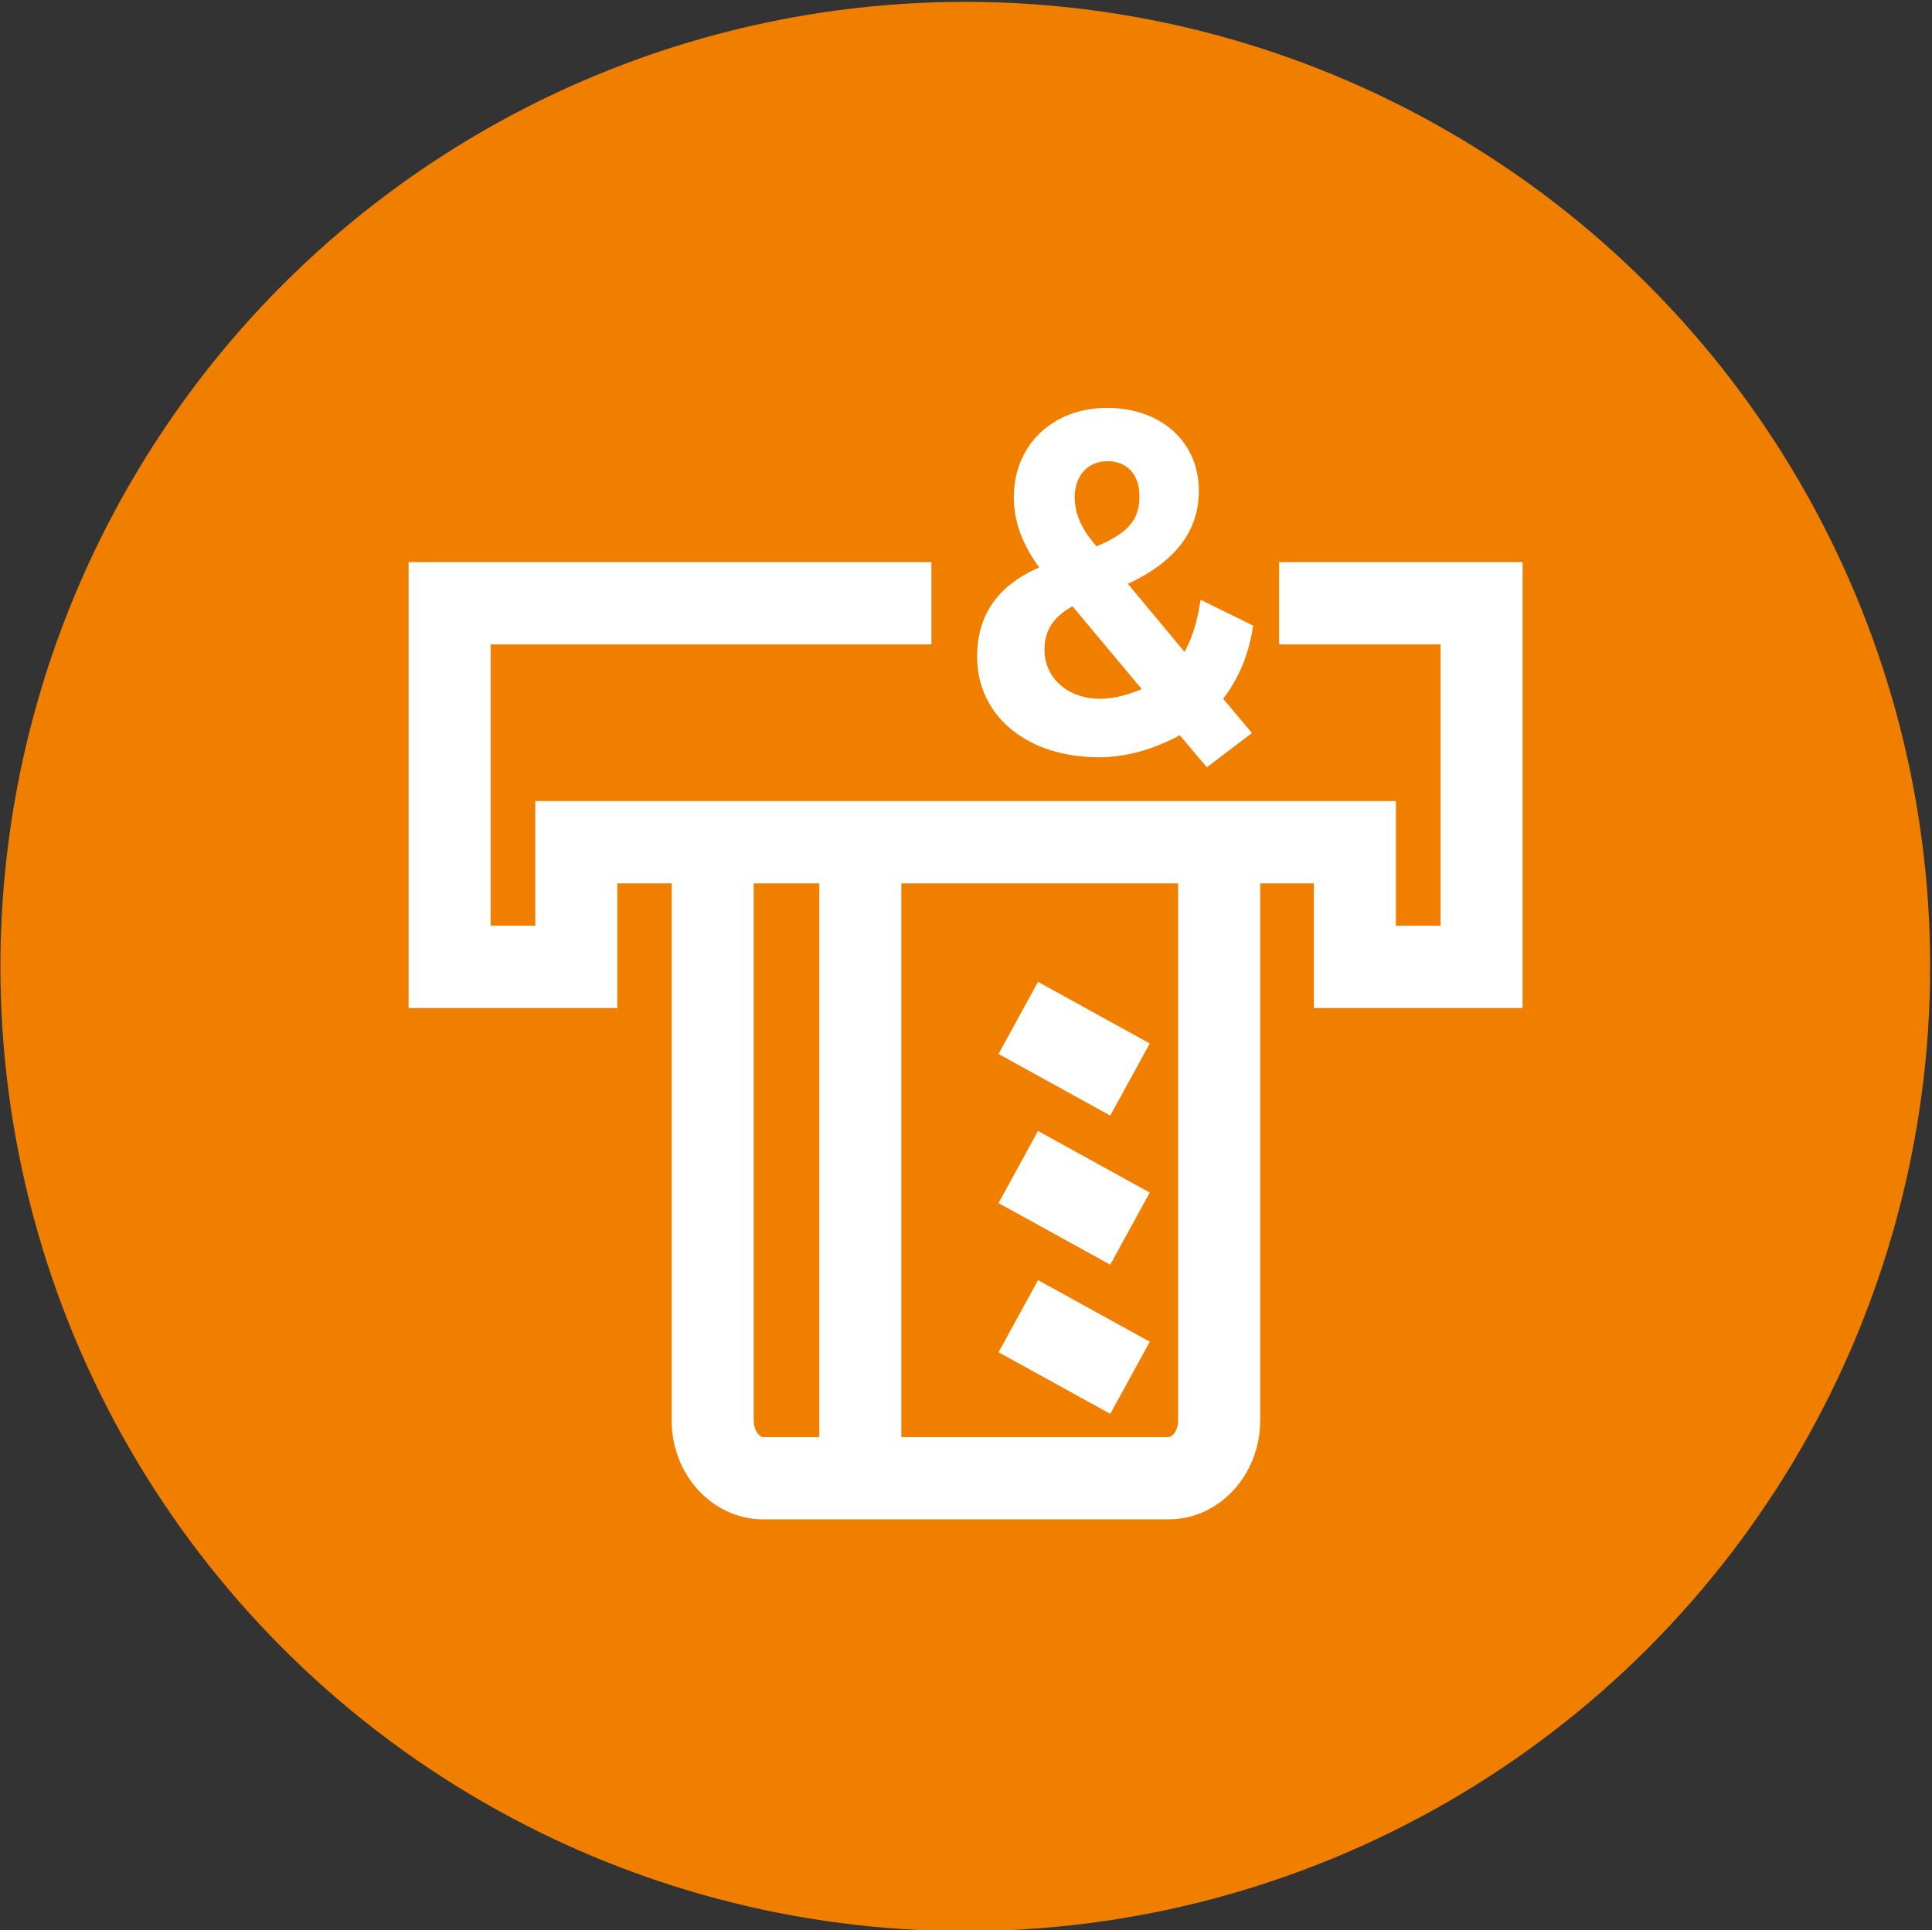 <?xml version="1.0" encoding="iso-8859-1"?>
<!-- Generator: Adobe Illustrator 28.7.1, SVG Export Plug-In . SVG Version: 9.03 Build 54978)  -->
<svg version="1.1" xmlns="http://www.w3.org/2000/svg" xmlns:xlink="http://www.w3.org/1999/xlink" x="0px" y="0px"
	 viewBox="0 0 519.614 519.225" style="enable-background:new 0 0 519.614 519.225;" xml:space="preserve">
<rect x="0" y="0" width="519.614" height="519.225" fill="#333333" stroke="none"/>
<g id="feature-icon_x5F__x5F_atm-withdrawl">
	<circle id="Pink_00000005963116389492421460000011514312150161413814_" style="fill:#F07F00;" cx="259.614" cy="260" r="259.5"/>
	<g id="feature-icon_x5F__x5F_atm-withdrawl_00000169521097835150344230000010856195289082426045_">
		<path style="fill:#FFFFFF;stroke:#FFFFFF;stroke-miterlimit:10;" d="M288.574,162.47l19.325,23.117
			c-3.475,1.44-7.504,2.893-12.006,2.893c-8.965,0-15.481-5.773-15.481-13.738c0-5.403,2.672-9.419,8.162-12.285 M288.547,133.752
			c0-6.09,3.752-10.185,9.334-10.185c5.582,0,9.07,3.923,9.07,9.775c0,5.852-2.041,10.092-12.164,14.227
			C291.667,144.055,288.547,139.656,288.547,133.752z M336.478,168.586l-13.203-6.499l-0.092,0.555
			c-0.829,5.35-2.317,9.815-4.528,13.606l-16.1-19.366c13.033-5.931,19.378-14.082,19.378-24.914c0-12.8-9.939-21.743-24.183-21.743
			s-24.578,9.67-24.578,23.527c0,6.539,2.33,12.787,7.109,19.088c-11.427,4.835-16.982,12.629-16.982,23.844
			c0,15.614,13.23,26.525,32.186,26.525c7.28,0,14.652-2.034,21.932-6.05l7.24,8.573l11.335-8.613l-7.675-9.154
			c4.186-5.231,6.99-11.823,8.11-19.075L336.478,168.586z"/>
		<path style="fill:#FFFFFF;stroke:#FFFFFF;stroke-miterlimit:10;" d="M314.308,408.225h-109.04
			c-13.296,0-24.117-11.691-24.117-26.063v-151.82h21.063v151.82c0,2.774,1.632,4.927,3.054,4.927h109.04
			c1.408,0,3.054-2.153,3.054-4.927v-151.82h21.063v151.82C338.425,396.534,327.604,408.225,314.308,408.225z"/>
		<path style="fill:#FFFFFF;stroke:#FFFFFF;stroke-miterlimit:10;" d="M241.919,230.289h-21.063v167.686h21.063V230.289z"/>
		<path style="fill:#FFFFFF;stroke:#FFFFFF;stroke-miterlimit:10;" d="M279.383,345.055l-10.144,18.523l29.177,16.089l10.144-18.523
			L279.383,345.055z"/>
		<path style="fill:#FFFFFF;stroke:#FFFFFF;stroke-miterlimit:10;" d="M279.374,304.929l-10.144,18.523l29.177,16.089l10.144-18.523
			L279.374,304.929z"/>
		<path style="fill:#FFFFFF;stroke:#FFFFFF;stroke-miterlimit:10;" d="M279.379,264.816l-10.144,18.523l29.177,16.089l10.144-18.523
			L279.379,264.816z"/>
		<path style="fill:#FFFFFF;stroke:#FFFFFF;stroke-miterlimit:10;" d="M409,270.671h-55.13v-33.54H165.528v33.54h-55.132V151.717
			h139.607v21.135H131.459v76.683h13.006v-33.54h230.466v33.54h13.007v-76.682h-43.415v-21.136H409V270.671z"/>
	</g>
</g>
<g id="Layer_1">
</g>
</svg>
